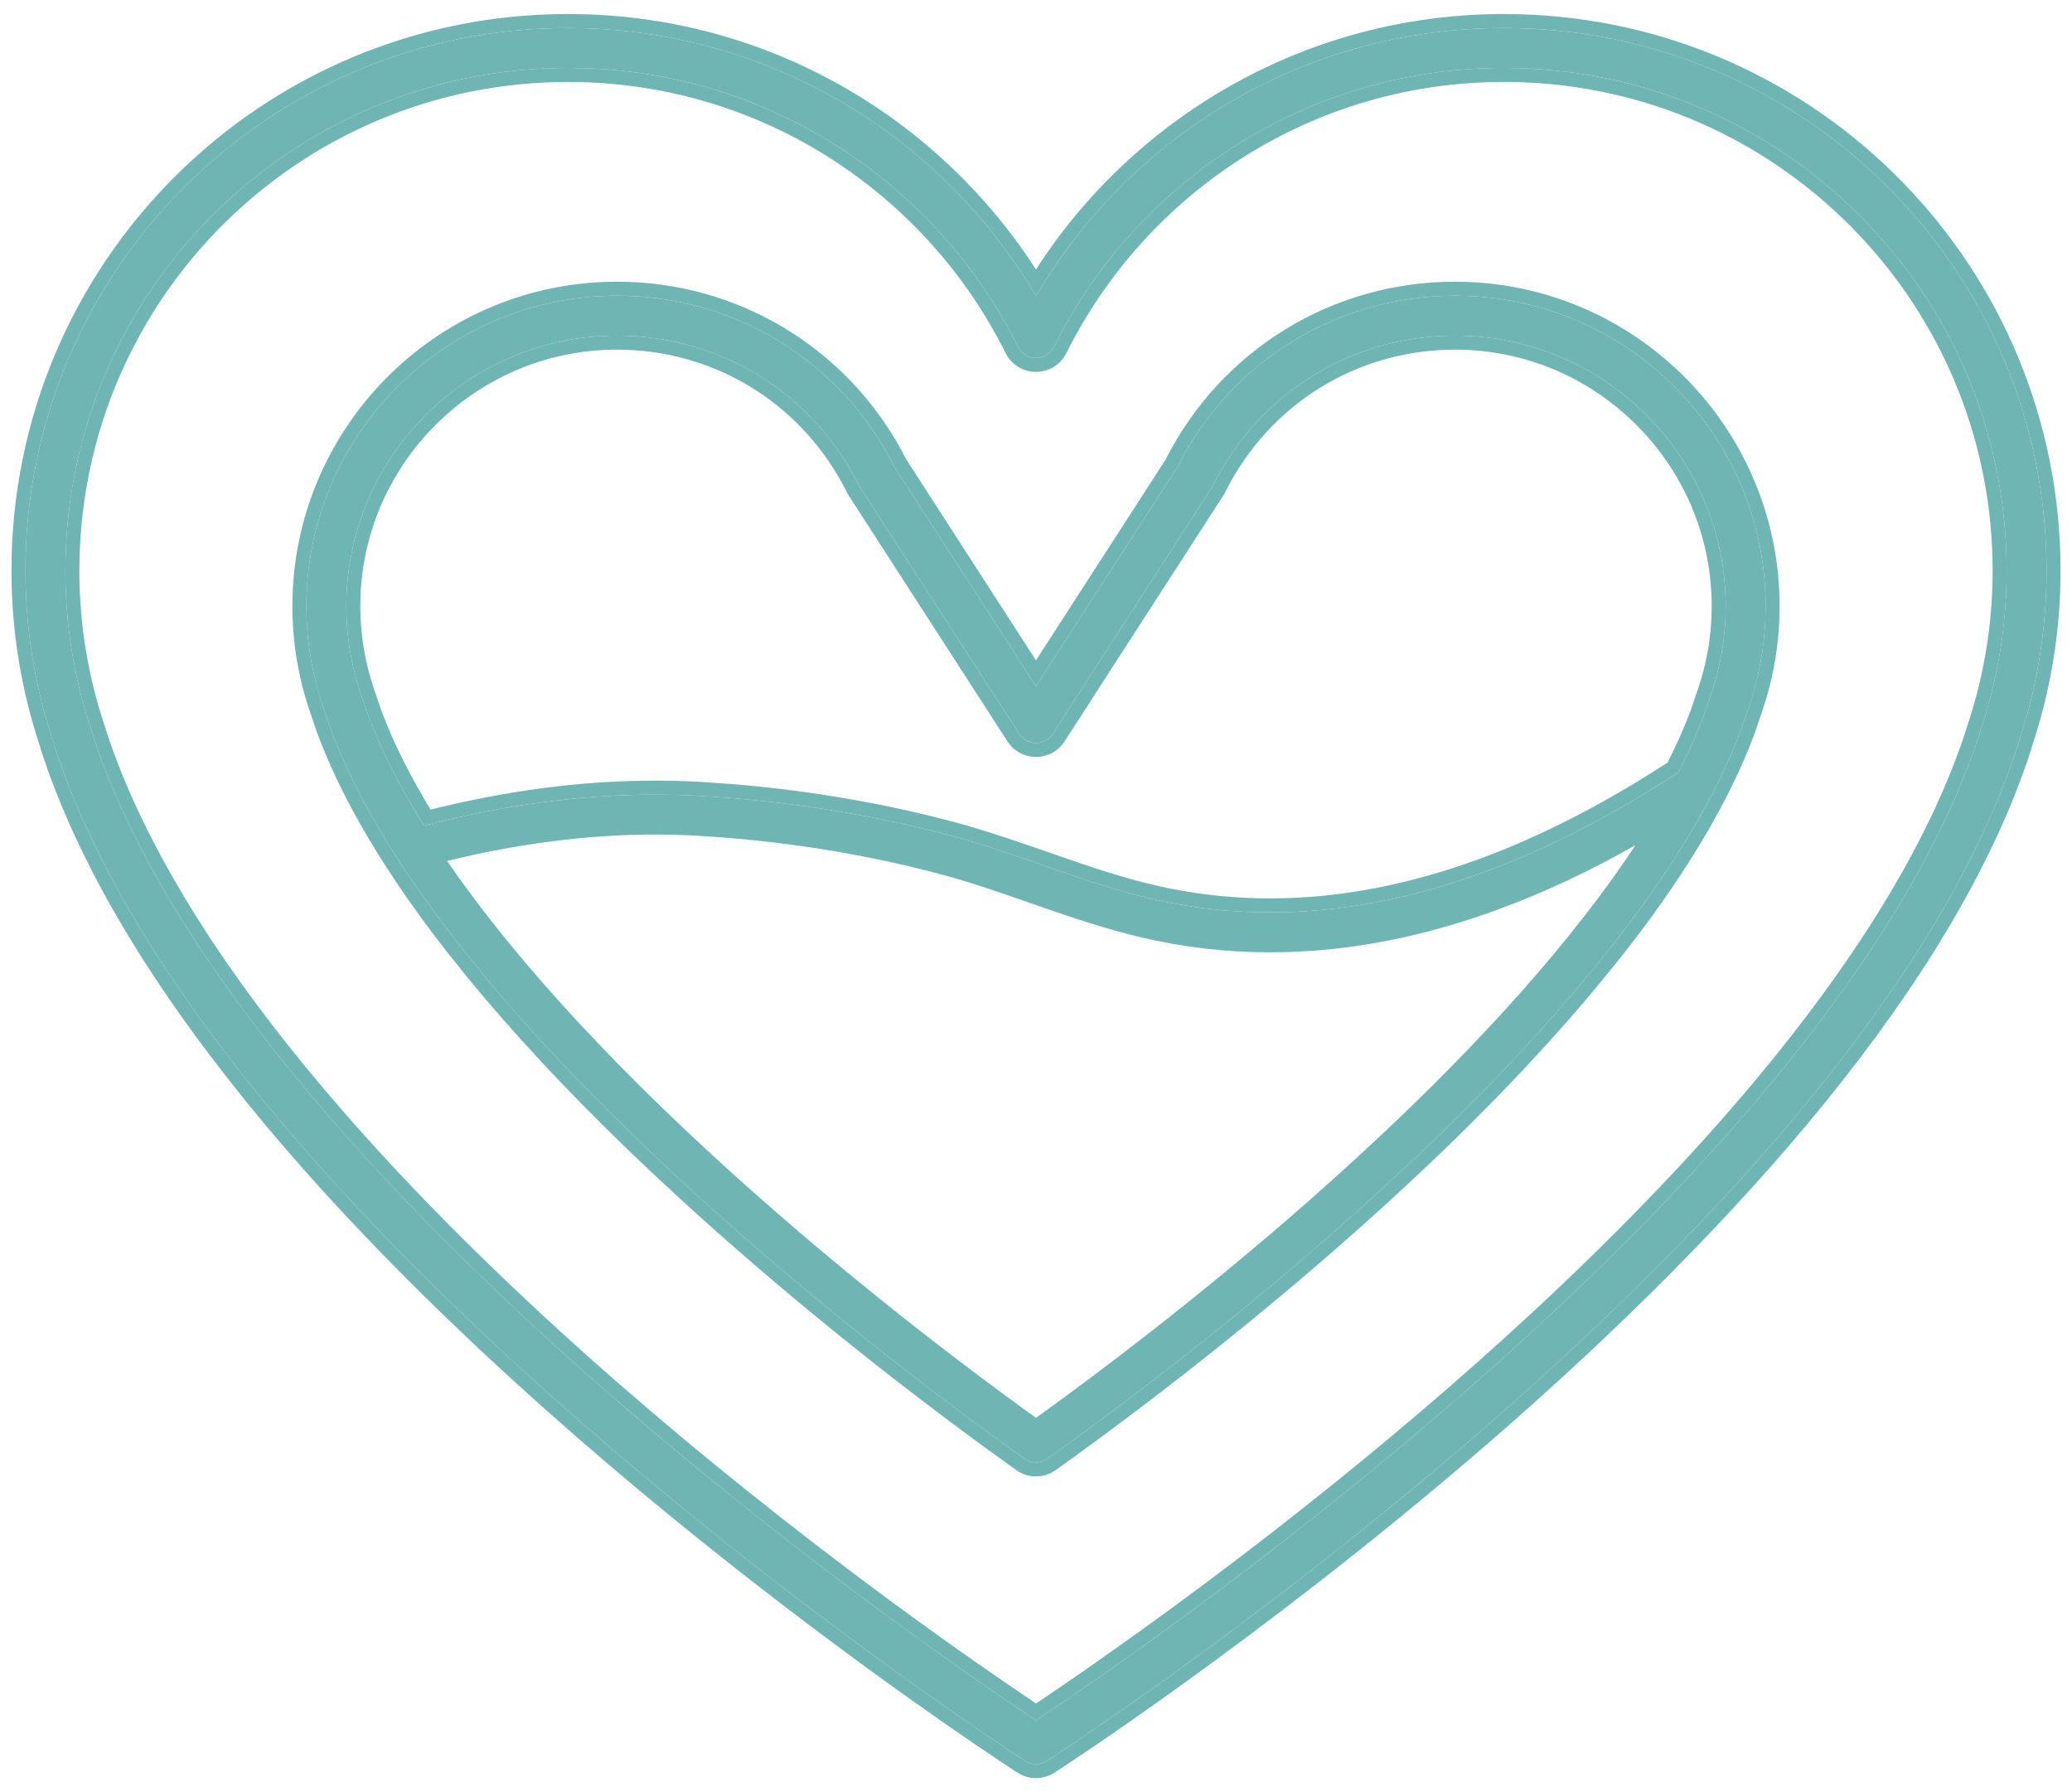 <?xml version="1.0" encoding="UTF-8"?>
<svg xmlns="http://www.w3.org/2000/svg" width="74" height="64" viewBox="0 0 74 64" fill="none">
  <path d="M53.713 1C46.59 1 40.366 4.846 37 10.573C33.635 4.846 27.41 1 20.287 1C9.584 1 0.909 9.676 0.909 20.378C0.909 22.481 1.251 24.57 1.923 26.562C1.928 26.579 1.929 26.596 1.934 26.613C3.38 31.085 6.28 35.558 9.801 39.78C15.085 46.111 21.779 51.875 27.158 56.069C32.537 60.261 36.601 62.878 36.614 62.887C36.729 62.961 36.863 63 37 63C37.137 63 37.271 62.961 37.386 62.887C37.403 62.875 44.621 58.227 52.558 51.388C56.527 47.968 60.676 44.001 64.198 39.78C67.719 35.558 70.62 31.085 72.066 26.613C72.072 26.596 72.072 26.579 72.077 26.562C72.749 24.57 73.091 22.481 73.091 20.378C73.091 9.676 64.416 1 53.713 1ZM70.707 26.163C70.702 26.178 70.701 26.195 70.696 26.211C69.337 30.404 66.546 34.744 63.103 38.866C57.928 45.071 51.296 50.789 45.965 54.943C43.782 56.646 41.554 58.291 39.285 59.877C39.171 59.956 39.061 60.033 38.953 60.108C38.412 60.483 37.867 60.855 37.32 61.221C37.198 61.303 37.092 61.373 37 61.434C35.354 60.345 28.685 55.832 21.634 49.667C17.812 46.325 13.878 42.497 10.575 38.478C7.281 34.472 4.62 30.272 3.303 26.21C3.299 26.195 3.298 26.178 3.293 26.163C2.658 24.3 2.334 22.346 2.335 20.378C2.335 17.448 3.037 14.684 4.281 12.242C5.139 10.558 6.257 9.021 7.593 7.684C10.844 4.435 15.328 2.427 20.287 2.426C27.33 2.426 33.419 6.483 36.362 12.386C36.421 12.505 36.512 12.605 36.624 12.675C36.737 12.744 36.867 12.781 37 12.781C37.133 12.781 37.263 12.744 37.375 12.675C37.488 12.605 37.579 12.505 37.638 12.386C40.58 6.483 46.67 2.426 53.713 2.426C58.672 2.427 63.156 4.435 66.407 7.684C69.656 10.935 71.664 15.419 71.665 20.378C71.665 22.346 71.342 24.3 70.707 26.163Z" fill="#6FB5B3"></path>
  <path d="M51.967 10.56C47.753 10.558 43.949 12.907 42.054 16.676L37 24.504L31.946 16.676C30.051 12.907 26.248 10.558 22.034 10.56C15.915 10.561 10.943 15.534 10.942 21.652C10.942 22.868 11.142 24.075 11.534 25.226L11.799 26.008L11.806 26.028C12.707 28.438 14.22 30.904 16.098 33.352C16.197 33.481 16.3 33.61 16.401 33.74L16.46 33.815C16.639 34.042 16.82 34.268 17.003 34.492L17.073 34.579C17.27 34.82 17.47 35.06 17.671 35.297L17.694 35.325C18.129 35.837 18.573 36.343 19.024 36.842L19.036 36.855C19.254 37.095 19.473 37.334 19.695 37.572L19.791 37.675C19.989 37.887 20.189 38.098 20.39 38.308L20.496 38.419C20.7 38.631 20.906 38.843 21.112 39.053L21.195 39.137C21.419 39.364 21.644 39.59 21.87 39.815L21.898 39.842C23.863 41.791 25.935 43.661 27.98 45.394L28.02 45.427C28.277 45.645 28.535 45.861 28.794 46.077C29.025 46.27 29.257 46.462 29.49 46.653L29.551 46.703C29.79 46.899 30.03 47.094 30.27 47.288L30.299 47.312C30.544 47.51 30.79 47.707 31.037 47.904C31.086 47.943 31.136 47.982 31.185 48.021C31.365 48.164 31.544 48.306 31.722 48.446C31.853 48.548 31.982 48.649 32.112 48.75C32.206 48.823 32.3 48.897 32.394 48.97C32.544 49.086 32.692 49.2 32.84 49.314L33.052 49.477C33.21 49.598 33.367 49.718 33.523 49.836L33.695 49.966C33.859 50.09 34.021 50.212 34.182 50.333L34.32 50.436C34.487 50.561 34.652 50.684 34.816 50.806L34.931 50.89C35.098 51.013 35.264 51.136 35.429 51.256L35.529 51.329C35.88 51.585 36.232 51.84 36.586 52.092C36.706 52.178 36.851 52.224 37 52.224C37.148 52.224 37.293 52.178 37.414 52.092C37.656 51.919 37.897 51.746 38.138 51.572C38.219 51.513 38.303 51.451 38.385 51.391C38.552 51.27 38.719 51.148 38.886 51.025C38.991 50.947 39.099 50.867 39.206 50.788C39.355 50.678 39.503 50.568 39.654 50.455C39.777 50.364 39.901 50.27 40.025 50.177C40.163 50.073 40.301 49.969 40.441 49.863C40.578 49.759 40.716 49.654 40.854 49.548C40.983 49.449 41.112 49.35 41.243 49.25C41.514 49.041 41.785 48.83 42.056 48.619C42.22 48.49 42.385 48.361 42.549 48.231C42.656 48.146 42.764 48.06 42.872 47.974C43.053 47.831 43.233 47.687 43.413 47.543C43.504 47.47 43.596 47.395 43.688 47.321C43.887 47.16 44.086 46.999 44.285 46.837C44.35 46.783 44.417 46.728 44.483 46.674C44.71 46.487 44.938 46.3 45.164 46.111L45.208 46.075C47.271 44.357 49.381 42.489 51.397 40.535C53.326 38.664 55.164 36.714 56.794 34.738L56.805 34.725C57.178 34.275 57.542 33.818 57.899 33.356C59.777 30.908 61.29 28.442 62.191 26.033L62.198 26.013L62.466 25.227C62.858 24.076 63.058 22.868 63.058 21.652C63.057 15.534 58.084 10.561 51.967 10.56ZM49.243 40.615C48.16 41.63 47.055 42.623 45.931 43.592L45.91 43.611C45.65 43.835 45.389 44.058 45.127 44.28L45.056 44.34C43.988 45.243 42.906 46.13 41.809 46.998L41.802 47.005C40.551 47.995 39.283 48.963 37.999 49.908L37.956 49.939C37.74 50.098 37.524 50.255 37.307 50.412L37.252 50.453C37.166 50.514 37.084 50.573 37 50.633C36.909 50.568 36.82 50.504 36.727 50.437C36.647 50.379 36.565 50.319 36.483 50.259C36.078 49.965 35.675 49.668 35.274 49.368C35.015 49.175 34.757 48.981 34.5 48.786C34.394 48.706 34.29 48.627 34.184 48.546C34.001 48.407 33.819 48.268 33.638 48.128C33.558 48.066 33.48 48.007 33.4 47.945C33.142 47.746 32.886 47.546 32.631 47.345C32.523 47.261 32.414 47.174 32.306 47.089C32.147 46.962 31.987 46.836 31.826 46.707C31.701 46.607 31.574 46.506 31.448 46.405C31.168 46.179 30.889 45.953 30.611 45.726C30.468 45.609 30.325 45.491 30.182 45.373C30.045 45.261 29.908 45.148 29.772 45.034C29.629 44.916 29.487 44.796 29.344 44.676C29.206 44.561 29.07 44.446 28.932 44.33C28.519 43.98 28.109 43.628 27.702 43.272C27.579 43.165 27.456 43.059 27.333 42.951C27.173 42.811 27.014 42.67 26.855 42.528C26.74 42.426 26.625 42.324 26.51 42.221C26.346 42.074 26.181 41.926 26.017 41.777C25.909 41.679 25.8 41.58 25.692 41.481C25.528 41.331 25.365 41.181 25.202 41.03C25.089 40.926 24.977 40.82 24.864 40.715C24.703 40.565 24.543 40.415 24.383 40.264C24.298 40.184 24.215 40.103 24.131 40.023C23.791 39.699 23.454 39.371 23.119 39.042C23.033 38.957 22.946 38.872 22.86 38.787C22.692 38.62 22.526 38.452 22.36 38.284C22.268 38.192 22.175 38.099 22.084 38.006C21.831 37.747 21.579 37.487 21.33 37.225C21.163 37.05 20.997 36.875 20.833 36.699C20.757 36.619 20.683 36.538 20.609 36.458C20.435 36.271 20.263 36.083 20.091 35.895C20.067 35.868 20.044 35.841 20.02 35.815C19.607 35.358 19.201 34.895 18.803 34.425L18.776 34.395C18.619 34.209 18.466 34.023 18.312 33.837C18.241 33.752 18.17 33.666 18.1 33.58C17.88 33.309 17.663 33.036 17.448 32.762C16.935 32.105 16.442 31.433 15.969 30.747C18.409 30.149 20.896 29.803 23.393 29.803C23.888 29.803 24.384 29.817 24.88 29.845C27.774 30.007 30.702 30.457 33.5 31.195C35.886 31.821 38.236 32.886 40.805 33.487C42.3 33.835 43.83 34.01 45.365 34.009C48.155 34.009 50.871 33.442 53.468 32.492C55.169 31.871 56.818 31.084 58.408 30.184C56.103 33.684 52.786 37.296 49.243 40.615ZM61.116 24.767L60.852 25.542C60.603 26.209 60.297 26.889 59.944 27.579C57.729 29.027 55.394 30.27 52.978 31.153C50.51 32.055 47.961 32.583 45.365 32.583C43.967 32.583 42.554 32.43 41.128 32.099C38.741 31.547 36.402 30.489 33.864 29.816C30.967 29.052 27.947 28.588 24.959 28.421C24.436 28.391 23.914 28.377 23.393 28.377C20.594 28.377 17.828 28.788 15.14 29.485C14.302 28.138 13.623 26.813 13.146 25.537L12.884 24.767C12.543 23.764 12.368 22.712 12.368 21.652C12.368 18.986 13.451 16.574 15.203 14.821C16.955 13.069 19.368 11.987 22.034 11.986C25.729 11.989 29.036 14.038 30.691 17.354L30.73 17.422L36.401 26.206C36.533 26.41 36.757 26.532 37 26.532C37.243 26.532 37.467 26.41 37.599 26.206L43.271 17.422L43.31 17.354C44.964 14.038 48.271 11.989 51.967 11.986C54.633 11.987 57.045 13.069 58.798 14.821C60.549 16.574 61.632 18.986 61.632 21.652C61.632 22.712 61.458 23.764 61.116 24.767Z" fill="#6FB5B3"></path>
  <path d="M73.091 20.378C73.091 9.676 64.416 1 53.713 1C46.59 1 40.366 4.846 37 10.573C33.74 5.025 27.797 1.243 20.953 1.012L20.287 1C9.584 1 0.909 9.676 0.909 20.378L0.913 20.773C0.953 22.742 1.293 24.694 1.923 26.562C1.928 26.579 1.929 26.596 1.934 26.613C3.38 31.085 6.28 35.558 9.801 39.78C15.085 46.111 21.779 51.875 27.158 56.069C32.537 60.261 36.601 62.878 36.614 62.887C36.7 62.942 36.797 62.979 36.898 62.993L37 63C37.103 63 37.204 62.978 37.296 62.935L37.386 62.887C37.414 62.868 43.754 58.784 51.081 52.645L52.558 51.388C56.279 48.182 60.158 44.495 63.531 40.568L64.198 39.78C67.719 35.558 70.62 31.085 72.066 26.613C72.072 26.596 72.072 26.579 72.077 26.562C72.707 24.694 73.047 22.742 73.087 20.773L73.091 20.378ZM71.159 19.928C71.045 15.435 69.237 11.371 66.346 8.338L66.053 8.038C62.991 4.977 58.806 3.049 54.164 2.932L53.712 2.927C46.867 2.926 40.947 6.869 38.085 12.609L38.084 12.608C37.984 12.81 37.83 12.981 37.638 13.1C37.446 13.218 37.225 13.281 36.999 13.281C36.774 13.281 36.553 13.218 36.361 13.1C36.169 12.981 36.014 12.81 35.914 12.608C33.142 7.048 27.499 3.174 20.926 2.938L20.288 2.927C15.617 2.927 11.381 4.758 8.247 7.745L7.947 8.038C6.81 9.175 5.836 10.462 5.051 11.862L4.726 12.469C3.593 14.694 2.923 17.194 2.843 19.846L2.834 20.379C2.834 22.291 3.148 24.19 3.765 26C3.775 26.027 3.78 26.052 3.784 26.07C5.075 30.044 7.691 34.183 10.961 38.16L11.584 38.906C14.73 42.626 18.392 46.167 21.963 49.29L23.276 50.423C29.461 55.693 35.12 59.576 37.001 60.832C37.014 60.823 37.028 60.815 37.041 60.806L37.857 60.255C38.128 60.07 38.399 59.885 38.669 59.697L38.998 59.467L40.687 58.27C42.368 57.063 44.025 55.822 45.658 54.549L46.669 53.754C51.796 49.691 57.898 44.326 62.719 38.546L63.353 37.775C66.475 33.918 68.964 29.919 70.214 26.073C70.218 26.055 70.224 26.029 70.234 26C70.851 24.19 71.165 22.291 71.165 20.379L71.159 19.928ZM63.058 21.652C63.057 15.725 58.39 10.873 52.537 10.574L51.967 10.56C47.753 10.558 43.949 12.907 42.054 16.676L37 24.504L31.946 16.676C30.11 13.025 26.483 10.706 22.427 10.566L22.034 10.56C15.915 10.561 10.943 15.534 10.942 21.652L10.951 22.107C10.994 23.169 11.191 24.219 11.534 25.226L11.799 26.008L11.806 26.028C12.707 28.438 14.22 30.904 16.098 33.352C16.197 33.481 16.3 33.61 16.401 33.74L16.46 33.815C16.639 34.042 16.82 34.268 17.003 34.492L17.073 34.579C17.27 34.82 17.47 35.06 17.671 35.297L17.694 35.325C18.129 35.837 18.573 36.343 19.024 36.842L19.036 36.855C19.254 37.095 19.473 37.334 19.695 37.572L19.791 37.675C19.989 37.887 20.189 38.098 20.39 38.308L20.496 38.419C20.7 38.631 20.906 38.843 21.112 39.053L21.195 39.137C21.419 39.364 21.644 39.59 21.87 39.815L21.898 39.842C23.863 41.791 25.935 43.661 27.98 45.394L28.02 45.427C28.277 45.645 28.535 45.861 28.794 46.077C29.025 46.27 29.257 46.462 29.49 46.653L29.551 46.703C29.79 46.899 30.03 47.094 30.27 47.288L30.299 47.312C30.544 47.51 30.79 47.707 31.037 47.904C31.086 47.943 31.136 47.982 31.185 48.021C31.365 48.164 31.544 48.306 31.722 48.446C31.853 48.548 31.982 48.649 32.112 48.75C32.206 48.823 32.3 48.897 32.394 48.97C32.544 49.086 32.692 49.2 32.84 49.314L33.052 49.477C33.21 49.598 33.367 49.718 33.523 49.836L33.695 49.966C33.859 50.09 34.021 50.212 34.182 50.333L34.32 50.436C34.487 50.561 34.652 50.684 34.816 50.806L34.931 50.89C35.098 51.013 35.264 51.136 35.429 51.256L35.529 51.329C35.88 51.585 36.232 51.84 36.586 52.092C36.676 52.157 36.78 52.199 36.889 52.216L37 52.224C37.111 52.224 37.22 52.199 37.319 52.149L37.414 52.092L38.138 51.572C38.219 51.513 38.303 51.451 38.385 51.391L38.886 51.025L39.206 50.788L39.654 50.455L40.025 50.177L40.441 49.863L40.854 49.548L41.243 49.25L42.056 48.619L42.549 48.231L42.872 47.974L43.413 47.543C43.504 47.47 43.596 47.395 43.688 47.321L44.285 46.837C44.35 46.783 44.417 46.728 44.483 46.674L45.164 46.111L45.208 46.075C47.013 44.571 48.855 42.954 50.637 41.264L51.397 40.535C53.085 38.898 54.703 37.2 56.173 35.477L56.794 34.738L56.805 34.725C56.991 34.5 57.176 34.273 57.358 34.045L57.899 33.356C59.66 31.061 61.099 28.751 62.015 26.485L62.191 26.033L62.198 26.013L62.466 25.227C62.809 24.22 63.005 23.169 63.048 22.107L63.058 21.652ZM61.132 21.652C61.132 19.283 60.231 17.124 58.748 15.493L58.444 15.175C56.781 13.512 54.494 12.487 51.966 12.486C48.461 12.489 45.327 14.431 43.757 17.577L43.752 17.589L43.745 17.601L43.705 17.67L43.691 17.693L38.019 26.477C37.795 26.824 37.413 27.032 37.001 27.032C36.639 27.032 36.301 26.873 36.072 26.601L35.981 26.477L30.31 17.693L30.302 17.682L30.295 17.67L30.256 17.601L30.25 17.589L30.244 17.577C28.723 14.529 25.733 12.611 22.361 12.492L22.034 12.486C19.664 12.487 17.506 13.388 15.876 14.87L15.556 15.175C13.998 16.734 12.999 18.841 12.88 21.181L12.868 21.652C12.868 22.531 12.995 23.405 13.244 24.247L13.358 24.605L13.615 25.361L13.797 25.828C14.206 26.826 14.739 27.858 15.377 28.912C17.986 28.263 20.671 27.877 23.393 27.877C23.923 27.877 24.455 27.891 24.988 27.921L26.122 27.999C28.58 28.198 31.047 28.594 33.441 29.191L33.992 29.333L34.474 29.466C35.592 29.785 36.671 30.167 37.716 30.53C38.918 30.948 40.077 31.342 41.241 31.611L41.761 31.725C42.972 31.969 44.174 32.083 45.366 32.083L45.365 32.583L44.84 32.576C43.613 32.542 42.376 32.389 41.128 32.099C38.741 31.547 36.402 30.489 33.864 29.816C31.329 29.148 28.7 28.709 26.081 28.497L24.959 28.421C24.698 28.406 24.436 28.395 24.175 28.388L23.393 28.377C20.594 28.377 17.828 28.788 15.14 29.485L14.834 28.98C14.136 27.807 13.563 26.653 13.146 25.537L12.884 24.767C12.585 23.89 12.415 22.974 12.377 22.049L12.368 21.652C12.368 19.153 13.32 16.876 14.882 15.157L15.203 14.821C16.955 13.069 19.368 11.987 22.034 11.986L22.379 11.992C25.935 12.117 29.088 14.142 30.691 17.354L30.73 17.422L36.401 26.206C36.516 26.385 36.702 26.501 36.91 26.527L37 26.532C37.213 26.532 37.411 26.439 37.545 26.278L37.599 26.206L43.271 17.422L43.31 17.354C44.964 14.038 48.271 11.989 51.967 11.986C54.633 11.987 57.045 13.069 58.798 14.821C60.549 16.574 61.632 18.986 61.632 21.652L61.623 22.049C61.585 22.974 61.415 23.89 61.116 24.767L60.852 25.542C60.603 26.209 60.297 26.889 59.944 27.579C57.729 29.027 55.394 30.27 52.978 31.153L52.514 31.317C50.191 32.119 47.799 32.583 45.365 32.583L45.366 32.083C47.893 32.083 50.384 31.569 52.807 30.684L53.251 30.517C55.425 29.678 57.538 28.544 59.558 27.231C59.878 26.597 60.156 25.974 60.383 25.366L60.642 24.606L60.756 24.247C60.97 23.525 61.093 22.78 61.124 22.028L61.132 21.652ZM63.548 22.128C63.509 23.079 63.353 24.022 63.084 24.935L62.939 25.388L62.671 26.174L62.669 26.183L62.662 26.202L62.66 26.208C61.735 28.68 60.191 31.191 58.296 33.66L58.295 33.661C57.935 34.128 57.566 34.588 57.19 35.042L57.191 35.043L57.18 35.057C55.537 37.049 53.685 39.013 51.746 40.894L51.745 40.895C49.718 42.859 47.599 44.734 45.528 46.459L45.486 46.494L45.484 46.496C45.257 46.685 45.028 46.872 44.799 47.06L44.8 47.06L44.601 47.224C44.402 47.386 44.201 47.548 44.002 47.709L44.002 47.71L43.726 47.933L43.183 48.366L42.859 48.623L42.364 49.013C42.093 49.225 41.821 49.435 41.548 49.645L41.547 49.647L41.158 49.945L40.744 50.261L40.326 50.576L39.954 50.855L39.504 51.19L39.182 51.428C39.015 51.551 38.847 51.674 38.679 51.796L38.678 51.795L38.431 51.977C38.19 52.152 37.947 52.326 37.705 52.499L37.704 52.5C37.498 52.646 37.252 52.725 36.999 52.725C36.747 52.725 36.501 52.646 36.295 52.5L36.294 52.499L35.235 51.733L35.134 51.66C34.969 51.539 34.801 51.416 34.633 51.292L34.52 51.208L34.519 51.207L34.02 50.837L33.393 50.365L33.221 50.234C33.065 50.115 32.907 49.996 32.748 49.874L32.536 49.71C32.387 49.596 32.238 49.482 32.087 49.365C31.993 49.292 31.897 49.216 31.804 49.144C31.675 49.043 31.544 48.942 31.413 48.839C31.234 48.699 31.054 48.556 30.875 48.413L30.873 48.412L30.725 48.295C30.478 48.098 30.231 47.9 29.985 47.701L29.984 47.7L29.956 47.678L29.235 47.09L29.172 47.039C28.939 46.847 28.705 46.654 28.473 46.461L27.697 45.809L27.658 45.775C25.861 44.253 24.042 42.624 22.291 40.928L21.545 40.197L21.518 40.17L20.838 39.487L20.756 39.403L20.135 38.765L20.029 38.654L19.426 38.017L19.33 37.914L19.329 37.912L18.666 37.19L18.653 37.177C18.198 36.675 17.751 36.165 17.313 35.648L17.311 35.645L17.288 35.618C17.085 35.379 16.884 35.138 16.686 34.895L16.684 34.894L16.615 34.808C16.43 34.581 16.247 34.353 16.067 34.124L16.066 34.123L16.007 34.048C15.909 33.923 15.803 33.788 15.702 33.656C13.807 31.186 12.263 28.676 11.338 26.203L11.335 26.194L11.328 26.175L11.326 26.168L11.06 25.387C10.65 24.185 10.442 22.922 10.442 21.652L10.446 21.352C10.606 15.096 15.739 10.061 22.034 10.06L22.445 10.067C26.671 10.213 30.452 12.624 32.374 16.419L36.999 23.582L41.624 16.419C43.609 12.501 47.575 10.058 51.966 10.06C58.36 10.061 63.557 15.258 63.558 21.652L63.548 22.128ZM71.662 20.747C71.624 22.59 71.302 24.417 70.707 26.163C70.702 26.178 70.701 26.195 70.696 26.211C69.337 30.404 66.546 34.744 63.103 38.866L62.614 39.446C57.514 45.427 51.13 50.919 45.965 54.943L44.319 56.209C42.665 57.464 40.987 58.687 39.285 59.877L38.953 60.108C38.412 60.483 37.867 60.855 37.32 61.221L37 61.434L36.157 60.869C33.858 59.312 28.626 55.639 22.951 50.803L21.634 49.667C18.051 46.534 14.369 42.974 11.202 39.23L10.575 38.478C7.281 34.472 4.62 30.272 3.303 26.21C3.299 26.195 3.298 26.178 3.293 26.163C2.698 24.417 2.376 22.59 2.338 20.747L2.335 20.378C2.335 17.631 2.952 15.03 4.054 12.703L4.281 12.242C5.032 10.769 5.981 9.407 7.102 8.194L7.593 7.684C10.844 4.435 15.328 2.427 20.287 2.426L20.945 2.438C27.707 2.682 33.511 6.667 36.362 12.386C36.421 12.505 36.512 12.605 36.624 12.675C36.709 12.727 36.803 12.761 36.901 12.774L37 12.781C37.099 12.781 37.197 12.761 37.288 12.721L37.375 12.675C37.488 12.605 37.579 12.505 37.638 12.386C40.58 6.483 46.67 2.426 53.713 2.426L54.176 2.433C58.951 2.554 63.257 4.536 66.407 7.684C69.656 10.935 71.664 15.419 71.665 20.378L71.662 20.747ZM73.587 20.782C73.547 22.792 73.199 24.785 72.559 26.692C72.555 26.711 72.551 26.738 72.541 26.768C71.159 31.041 68.485 35.288 65.239 39.301L64.582 40.101C61.037 44.349 56.867 48.337 52.885 51.768C48.903 55.198 45.101 58.079 42.294 60.103C40.891 61.116 39.735 61.914 38.928 62.461C38.136 62.998 37.672 63.298 37.664 63.303L37.657 63.307C37.51 63.401 37.345 63.462 37.173 63.487L36.999 63.5C36.767 63.5 36.539 63.433 36.343 63.307L36.339 63.305C36.337 63.303 36.334 63.3 36.33 63.298C36.321 63.292 36.308 63.285 36.292 63.274C36.26 63.253 36.212 63.222 36.15 63.182C36.026 63.1 35.844 62.98 35.61 62.823C35.141 62.51 34.46 62.049 33.612 61.457C32.128 60.422 30.13 58.984 27.846 57.232L26.851 56.463C21.628 52.391 15.152 46.831 9.919 40.696L9.417 40.101C5.877 35.855 2.932 31.325 1.458 26.767L1.458 26.764C1.449 26.737 1.444 26.713 1.441 26.695C0.757 24.659 0.409 22.526 0.409 20.378C0.409 9.399 9.309 0.5 20.288 0.5L20.969 0.512C27.7 0.739 33.578 4.315 36.999 9.622C40.535 4.137 46.698 0.501 53.712 0.5L54.226 0.507C64.968 0.779 73.591 9.572 73.591 20.379L73.587 20.782Z" fill="#6FB5B3"></path>
</svg>
